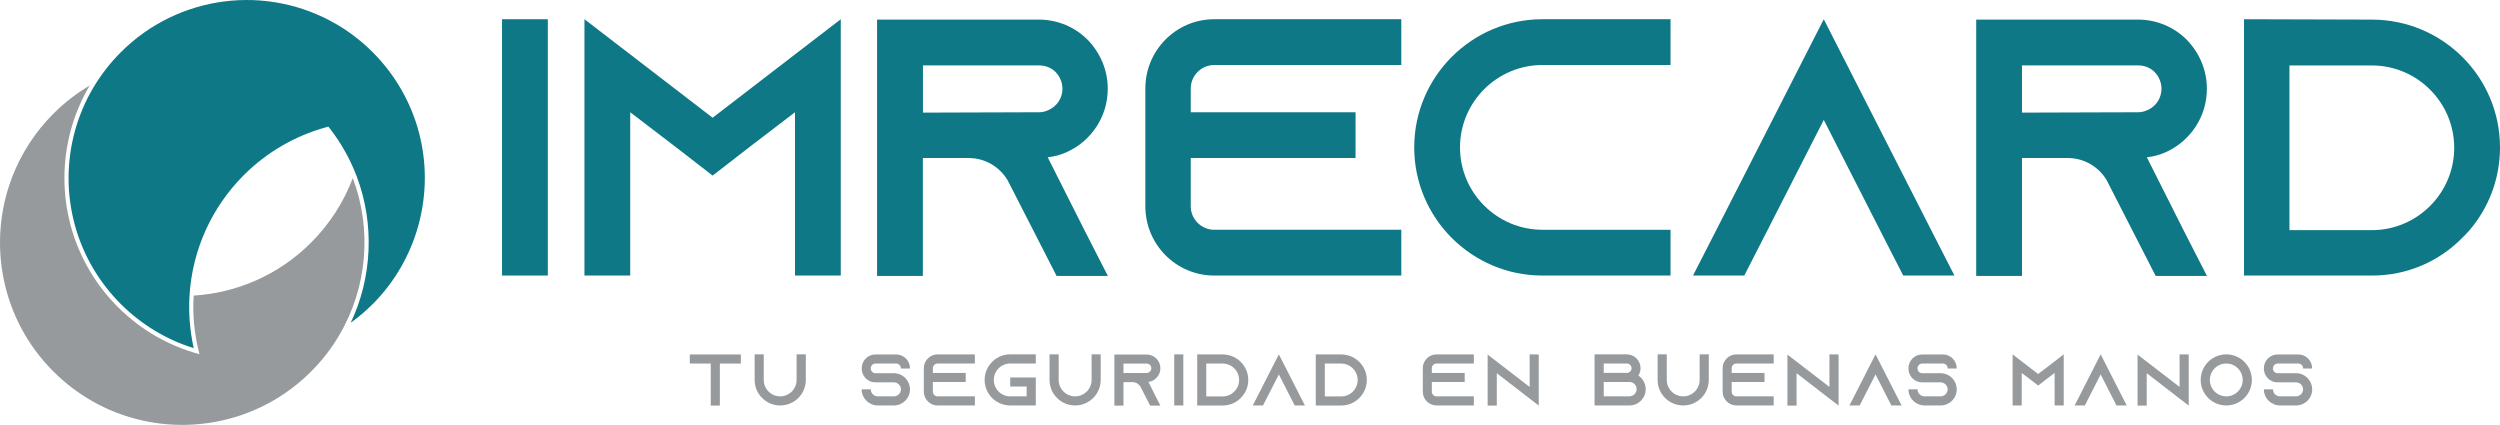 <?xml version="1.0" encoding="utf-8"?>
<!-- Generator: Adobe Illustrator 26.0.0, SVG Export Plug-In . SVG Version: 6.00 Build 0)  -->
<svg version="1.1" id="Capa_1" xmlns="http://www.w3.org/2000/svg" xmlns:xlink="http://www.w3.org/1999/xlink" x="0px" y="0px"
	 viewBox="0 0 464.16 78.88" style="enable-background:new 0 0 464.16 78.88;" xml:space="preserve">
<style type="text/css">
	.st0{fill:#0E7886;}
	.st1{fill:#969A9D;}
	.st2{fill-rule:evenodd;clip-rule:evenodd;fill:#969A9D;}
</style>
<g>
	<rect x="93.21" y="3.57" class="st0" width="8.5" height="47.59"/>
	<polygon class="st0" points="156.1,3.57 156.1,51.16 147.6,51.16 147.6,20.84 139.24,27.23 132.31,32.6 125.37,27.23 117.01,20.84 
		117.01,51.16 108.51,51.16 108.51,3.57 117.01,10.1 132.31,21.86 147.6,10.1 	"/>
	<path class="st0" d="M201.34,42.73l4.35,8.5h-9.52l-4.35-8.5l-4.56-8.91l-0.21-0.4c-1.49-2.45-4.14-4.08-7.21-4.08h-8.5v21.89h-8.5
		V3.64h30.05c3.54,0,6.73,1.43,9.04,3.74c2.31,2.38,3.74,5.58,3.74,9.11c0,5.16-3.06,9.65-7.48,11.69
		c-1.16,0.54-2.38,0.89-3.67,1.02L201.34,42.73z M192.91,20.84c0.62,0,1.22-0.14,1.76-0.41c1.57-0.68,2.59-2.24,2.59-3.94
		c0-1.57-0.81-2.65-1.29-3.13c-0.54-0.55-1.57-1.22-3.06-1.22h-21.55v8.77L192.91,20.84z"/>
	<path class="st0" d="M221.08,16.42v4.42h30.6v8.5h-30.6v8.97c0,2.38,1.97,4.35,4.35,4.35h34.74v8.5h-34.74
		c-7.07,0-12.78-5.78-12.78-12.85V16.42c0-7.07,5.71-12.85,12.78-12.85h34.74v8.5h-34.74C223.05,12.07,221.08,14.04,221.08,16.42"/>
	<path class="st0" d="M271.07,27.37c0,8.42,6.87,15.29,15.3,15.29h23.79v8.5h-23.79c-13.12,0-23.8-10.67-23.8-23.79
		c0-13.12,10.67-23.8,23.8-23.8h23.79v8.5h-23.79C277.94,12.07,271.07,18.94,271.07,27.37"/>
	<polygon class="st0" points="362.87,51.16 353.36,51.16 349.01,42.66 338.61,22.26 328.2,42.66 323.85,51.16 314.33,51.16 
		318.68,42.66 338.61,3.57 358.52,42.66 	"/>
	<path class="st0" d="M405.4,42.73l4.35,8.5h-9.52l-4.35-8.5l-4.56-8.91l-0.2-0.4c-1.5-2.45-4.15-4.08-7.21-4.08h-8.5v21.89h-8.5
		V3.64h30.05c3.54,0,6.73,1.43,9.04,3.74c2.31,2.38,3.74,5.58,3.74,9.11c0,5.16-3.06,9.65-7.48,11.69
		c-1.16,0.54-2.38,0.89-3.67,1.02L405.4,42.73z M396.96,20.84c0.62,0,1.22-0.14,1.77-0.41c1.57-0.68,2.58-2.24,2.58-3.94
		c0-1.57-0.81-2.65-1.29-3.13c-0.55-0.55-1.57-1.22-3.06-1.22h-21.55v8.77L396.96,20.84z"/>
	<path class="st0" d="M440.36,3.64c13.12,0,23.8,10.61,23.8,23.73c0,5.85-2.11,11.21-5.65,15.36c-0.4,0.48-0.88,0.95-1.36,1.43
		c-4.28,4.35-10.19,7-16.73,7h-23.79V3.57L440.36,3.64z M425.07,42.73h15.29c8.43,0,15.3-6.86,15.3-15.29s-6.87-15.29-15.3-15.29
		h-15.29V42.73z"/>
	<polygon class="st1" points="137.55,65.81 137.55,67.5 133.65,67.5 133.65,75.3 131.96,75.3 131.96,67.5 128.07,67.5 128.07,65.81 
			"/>
	<path class="st1" d="M149.61,65.79v4.75c0,2.62-2.13,4.74-4.75,4.74c-2.62,0-4.75-2.12-4.75-4.74v-4.75h1.69v4.75
		c0,1.68,1.37,3.05,3.05,3.05c1.68,0,3.05-1.37,3.05-3.05v-4.75H149.61z"/>
	<path class="st1" d="M167.26,68.42v-0.05c0-0.48-0.39-0.87-0.87-0.87h-3.85c-0.48,0-0.87,0.39-0.87,0.87v0.05
		c0,0.48,0.39,0.87,0.87,0.87h3.41c0.88,0,1.67,0.38,2.21,0.98c0.04,0.04,0.07,0.08,0.11,0.12c0.42,0.51,0.68,1.18,0.68,1.9
		c0,1.65-1.34,2.99-3,2.99h-2.97c-1.65,0-3-1.34-3-2.99h1.7c0,0.72,0.58,1.3,1.3,1.3h2.97c0.72,0,1.32-0.58,1.32-1.3
		c0-0.72-0.59-1.3-1.32-1.3h-3.41c-0.69,0-1.32-0.27-1.78-0.72c-0.12-0.12-0.22-0.26-0.32-0.4c-0.29-0.41-0.45-0.91-0.45-1.45v-0.05
		c0-1.41,1.14-2.56,2.55-2.56h3.85c1.41,0,2.56,1.15,2.56,2.56v0.05L167.26,68.42z"/>
	<path class="st1" d="M173.2,68.36v0.88h6.1v1.69h-6.1v1.79c0,0.48,0.39,0.87,0.87,0.87H181v1.69h-6.93c-1.41,0-2.55-1.15-2.55-2.56
		v-4.36c0-1.41,1.14-2.56,2.55-2.56H181v1.7h-6.93C173.6,67.49,173.2,67.88,173.2,68.36"/>
	<path class="st1" d="M184.51,70.54c0,1.68,1.37,3.05,3.05,3.05h3.05v-1.82h-3.05v-1.69h4.75v5.2h-4.75c-2.62,0-4.75-2.13-4.75-4.74
		c0-2.62,2.13-4.75,4.75-4.75h4.75v1.7h-4.75C185.88,67.49,184.51,68.86,184.51,70.54"/>
	<path class="st1" d="M204.36,65.79v4.75c0,2.62-2.13,4.74-4.75,4.74c-2.62,0-4.75-2.12-4.75-4.74v-4.75h1.7v4.75
		c0,1.68,1.37,3.05,3.05,3.05c1.68,0,3.06-1.37,3.06-3.05v-4.75H204.36z"/>
	<path class="st1" d="M214.57,73.61l0.87,1.69h-1.9l-0.87-1.69l-0.91-1.77l-0.04-0.08c-0.3-0.49-0.83-0.81-1.44-0.81h-1.69v4.36
		h-1.69v-9.49h5.99c0.71,0,1.34,0.29,1.81,0.75c0.46,0.46,0.74,1.1,0.74,1.8c0,1.03-0.61,1.92-1.49,2.33
		c-0.23,0.11-0.47,0.18-0.73,0.2L214.57,73.61z M212.89,69.25c0.12,0,0.25-0.03,0.35-0.08c0.31-0.13,0.52-0.45,0.52-0.79
		c0-0.31-0.16-0.53-0.25-0.62c-0.11-0.11-0.32-0.25-0.62-0.25h-4.3v1.75L212.89,69.25z"/>
	<rect x="218.01" y="65.79" class="st1" width="1.69" height="9.49"/>
	<path class="st1" d="M227.01,65.81c2.62,0,4.75,2.12,4.75,4.73c0,1.16-0.42,2.24-1.13,3.06c-0.08,0.1-0.18,0.19-0.27,0.29
		c-0.85,0.87-2.03,1.4-3.34,1.4h-4.74v-9.49h4.74L227.01,65.81z M230.06,70.55c0-1.68-1.37-3.05-3.05-3.05h-3.05v6.1h3.05
		C228.69,73.6,230.06,72.23,230.06,70.55"/>
	<polygon class="st1" points="242.28,75.28 240.38,75.28 239.51,73.59 237.44,69.52 235.36,73.59 234.49,75.28 232.59,75.28 
		233.46,73.59 237.44,65.79 241.41,73.59 	"/>
	<path class="st1" d="M249.02,65.81c2.62,0,4.75,2.12,4.75,4.73c0,1.16-0.42,2.24-1.13,3.06c-0.08,0.1-0.18,0.19-0.27,0.29
		c-0.85,0.87-2.03,1.4-3.33,1.4h-4.75v-9.49h4.75L249.02,65.81z M252.07,70.55c0-1.68-1.37-3.05-3.05-3.05h-3.05v6.1h3.05
		C250.7,73.6,252.07,72.23,252.07,70.55"/>
	<path class="st1" d="M265.84,68.36v0.88h6.1v1.69h-6.1v1.79c0,0.48,0.39,0.87,0.87,0.87h6.93v1.69h-6.93
		c-1.41,0-2.55-1.15-2.55-2.56v-4.36c0-1.41,1.14-2.56,2.55-2.56h6.93v1.7h-6.93C266.24,67.49,265.84,67.88,265.84,68.36"/>
	<polygon class="st1" points="285.69,65.81 285.69,75.3 284,74 277.9,69.29 277.9,75.3 276.2,75.3 276.2,65.84 277.9,67.14 
		284,71.84 284,65.79 	"/>
	<path class="st1" d="M305.55,72.26c0,1.66-1.36,3.02-3.03,3.02h-6.47v-9.49h5.98c1.41,0,2.56,1.15,2.56,2.56
		c0,0.52-0.15,0.99-0.4,1.38C305.01,70.28,305.55,71.2,305.55,72.26 M297.75,69.23h4.3c0.48,0,0.87-0.39,0.87-0.87
		s-0.39-0.87-0.87-0.87h-4.3V69.23z M302.53,73.57c0.73,0,1.33-0.59,1.33-1.33c0-0.73-0.6-1.32-1.33-1.32h-4.77v2.67h4.77V73.57z"/>
	<path class="st1" d="M317.26,65.79v4.75c0,2.62-2.13,4.74-4.75,4.74c-2.62,0-4.75-2.12-4.75-4.74v-4.75h1.7v4.75
		c0,1.68,1.37,3.05,3.05,3.05c1.68,0,3.05-1.37,3.05-3.05v-4.75H317.26z"/>
	<path class="st1" d="M321.51,68.36v0.88h6.1v1.69h-6.1v1.79c0,0.48,0.39,0.87,0.87,0.87h6.93v1.69h-6.93
		c-1.41,0-2.55-1.15-2.55-2.56v-4.36c0-1.41,1.14-2.56,2.55-2.56h6.93v1.7h-6.93C321.9,67.49,321.51,67.88,321.51,68.36"/>
	<polygon class="st1" points="341.36,65.81 341.36,75.3 339.66,74 333.56,69.29 333.56,75.3 331.86,75.3 331.86,65.84 333.56,67.14 
		339.66,71.84 339.66,65.79 	"/>
	<polygon class="st1" points="353.06,75.28 351.16,75.28 350.29,73.59 348.22,69.52 346.14,73.59 345.27,75.28 343.37,75.28 
		344.24,73.59 348.22,65.79 352.19,73.59 	"/>
	<path class="st1" d="M361.61,68.42v-0.05c0-0.48-0.39-0.87-0.87-0.87h-3.85c-0.48,0-0.87,0.39-0.87,0.87v0.05
		c0,0.48,0.39,0.87,0.87,0.87h3.41c0.88,0,1.67,0.38,2.21,0.98c0.04,0.04,0.07,0.08,0.11,0.12c0.42,0.51,0.68,1.18,0.68,1.9
		c0,1.65-1.34,2.99-3,2.99h-2.97c-1.65,0-3-1.34-3-2.99h1.69c0,0.72,0.58,1.3,1.3,1.3h2.97c0.72,0,1.32-0.58,1.32-1.3
		c0-0.72-0.6-1.3-1.32-1.3h-3.41c-0.69,0-1.32-0.27-1.78-0.72c-0.12-0.12-0.23-0.26-0.32-0.4c-0.29-0.41-0.45-0.91-0.45-1.45v-0.05
		c0-1.41,1.14-2.56,2.55-2.56h3.85c1.41,0,2.56,1.15,2.56,2.56v0.05L361.61,68.42z"/>
	<polygon class="st1" points="383.16,65.79 383.16,75.28 381.47,75.28 381.47,69.24 379.8,70.51 378.41,71.58 377.03,70.51 
		375.36,69.24 375.36,75.28 373.67,75.28 373.67,65.79 375.36,67.1 378.41,69.44 381.47,67.1 	"/>
	<polygon class="st1" points="394.86,75.28 392.96,75.28 392.09,73.59 390.02,69.52 387.94,73.59 387.08,75.28 385.18,75.28 
		386.05,73.59 390.02,65.79 393.99,73.59 	"/>
	<polygon class="st1" points="406.37,65.81 406.37,75.3 404.67,74 398.57,69.29 398.57,75.3 396.87,75.3 396.87,65.84 398.57,67.14 
		404.67,71.84 404.67,65.79 	"/>
	<path class="st1" d="M418.09,70.54c0,2.62-2.13,4.74-4.75,4.74c-2.62,0-4.75-2.13-4.75-4.74c0-2.62,2.13-4.75,4.75-4.75
		C415.96,65.79,418.09,67.92,418.09,70.54 M416.39,70.54c0-1.68-1.37-3.05-3.05-3.05c-1.68,0-3.05,1.37-3.05,3.05
		c0,1.68,1.37,3.05,3.05,3.05C415.02,73.59,416.39,72.22,416.39,70.54"/>
	<path class="st1" d="M427.6,68.42v-0.05c0-0.48-0.39-0.87-0.87-0.87h-3.85c-0.48,0-0.87,0.39-0.87,0.87v0.05
		c0,0.48,0.39,0.87,0.87,0.87h3.41c0.88,0,1.67,0.38,2.21,0.98c0.04,0.04,0.07,0.08,0.11,0.12c0.42,0.51,0.68,1.18,0.68,1.9
		c0,1.65-1.34,2.99-3,2.99h-2.97c-1.65,0-3-1.34-3-2.99h1.69c0,0.72,0.58,1.3,1.3,1.3h2.97c0.72,0,1.32-0.58,1.32-1.3
		c0-0.72-0.59-1.3-1.32-1.3h-3.41c-0.69,0-1.32-0.27-1.78-0.72c-0.12-0.12-0.23-0.26-0.32-0.4c-0.29-0.41-0.45-0.91-0.45-1.45v-0.05
		c0-1.41,1.14-2.56,2.55-2.56h3.85c1.41,0,2.56,1.15,2.56,2.56v0.05L427.6,68.42z"/>
	<path class="st0" d="M17.27,49.79l0.05,0.08c1.41,2.38,3.13,4.6,5.11,6.58c3.8,3.79,8.45,6.61,13.54,8.19
		c-0.72-3.22-0.99-6.51-0.78-9.81c0.52-8.42,4.1-16.34,10.07-22.31c4.22-4.22,9.48-7.29,15.2-8.87l0.51-0.14l0.32,0.41
		c2.09,2.71,3.76,5.7,4.96,8.88c3.31,8.78,2.86,18.71-1.13,27.12c1.45-1.04,2.82-2.2,4.08-3.47c8.32-8.32,11.6-20.56,8.56-31.94
		c-1.49-5.58-4.45-10.7-8.56-14.81c-1.99-1.99-4.2-3.71-6.58-5.11l-0.09-0.05C49.54-3.07,33.07-0.95,22.43,9.7
		c-1.98,1.98-3.7,4.2-5.11,6.58C11.22,26.61,11.2,39.44,17.27,49.79"/>
	<path class="st2" d="M57.77,68.97c-4.28,4.28-9.41,7.17-14.85,8.68c-11.37,3.16-24.07,0.26-33.01-8.68
		c-9.7-9.7-12.28-23.83-7.73-35.89v-0.01c1.65-4.36,4.23-8.45,7.73-11.96c2.07-2.07,4.33-3.81,6.74-5.23
		c-6.25,10.57-6.25,23.81,0,34.38l0,0c1.42,2.41,3.16,4.67,5.23,6.74c4.36,4.36,9.61,7.28,15.16,8.76
		c-0.95-3.55-1.31-7.24-1.08-10.88c7.94-0.49,15.74-3.77,21.81-9.85c3.51-3.51,6.09-7.6,7.73-11.96c3.58,9.49,2.74,20.26-2.51,29.15
		C61.58,64.64,59.83,66.9,57.77,68.97"/>
</g>
</svg>
